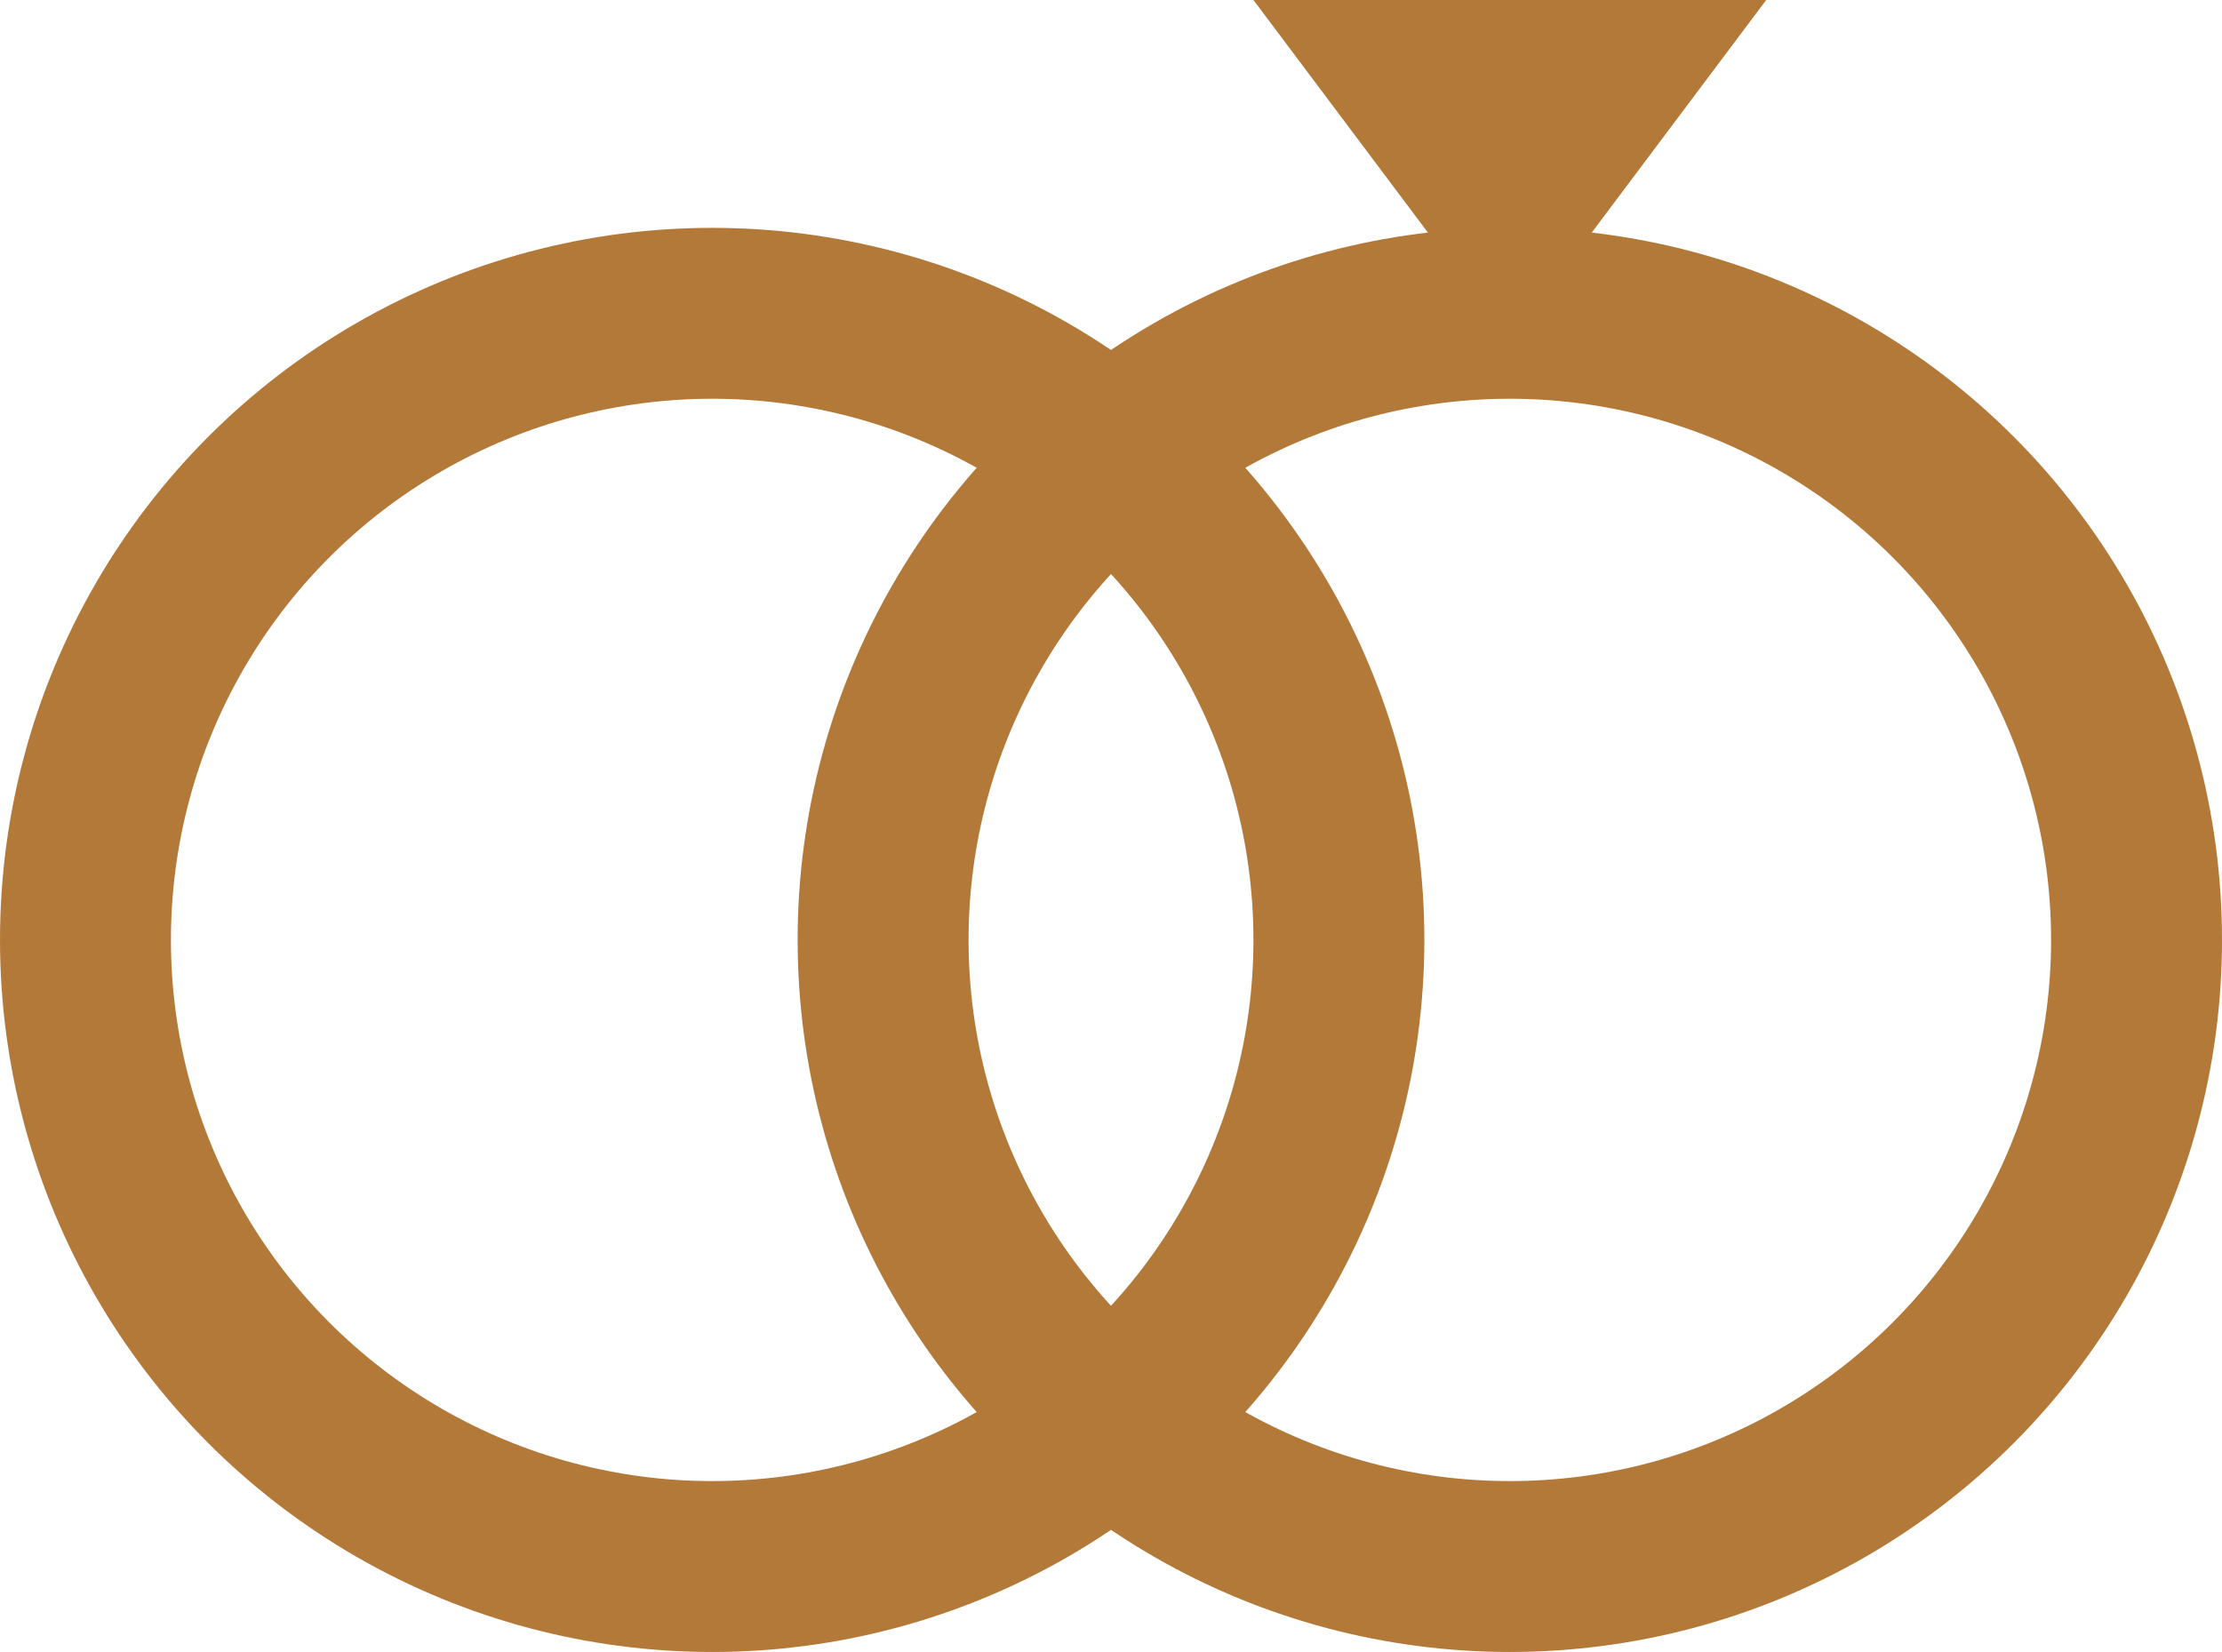 <?xml version="1.0" encoding="UTF-8"?>
<svg xmlns="http://www.w3.org/2000/svg" width="39" height="29" viewBox="0 0 39 29">
  <g id="RIng_Icon" data-name="RIng Icon" transform="translate(-615 -798)">
    <g id="Ellipse_1" data-name="Ellipse 1" transform="translate(615 802)" fill="none" stroke="#b37939" stroke-width="3">
      <circle cx="12.5" cy="12.5" r="12.5" stroke="none"></circle>
      <circle cx="12.5" cy="12.5" r="11" fill="none"></circle>
    </g>
    <g id="Ellipse_2" data-name="Ellipse 2" transform="translate(629 802)" fill="none" stroke="#b37939" stroke-width="3">
      <circle cx="12.5" cy="12.5" r="12.5" stroke="none"></circle>
      <circle cx="12.5" cy="12.5" r="11" fill="none"></circle>
    </g>
    <path id="Polygon_1" data-name="Polygon 1" d="M4.5,0,9,6H0Z" transform="translate(646 804) rotate(180)" fill="#b37939"></path>
  </g>
</svg>
